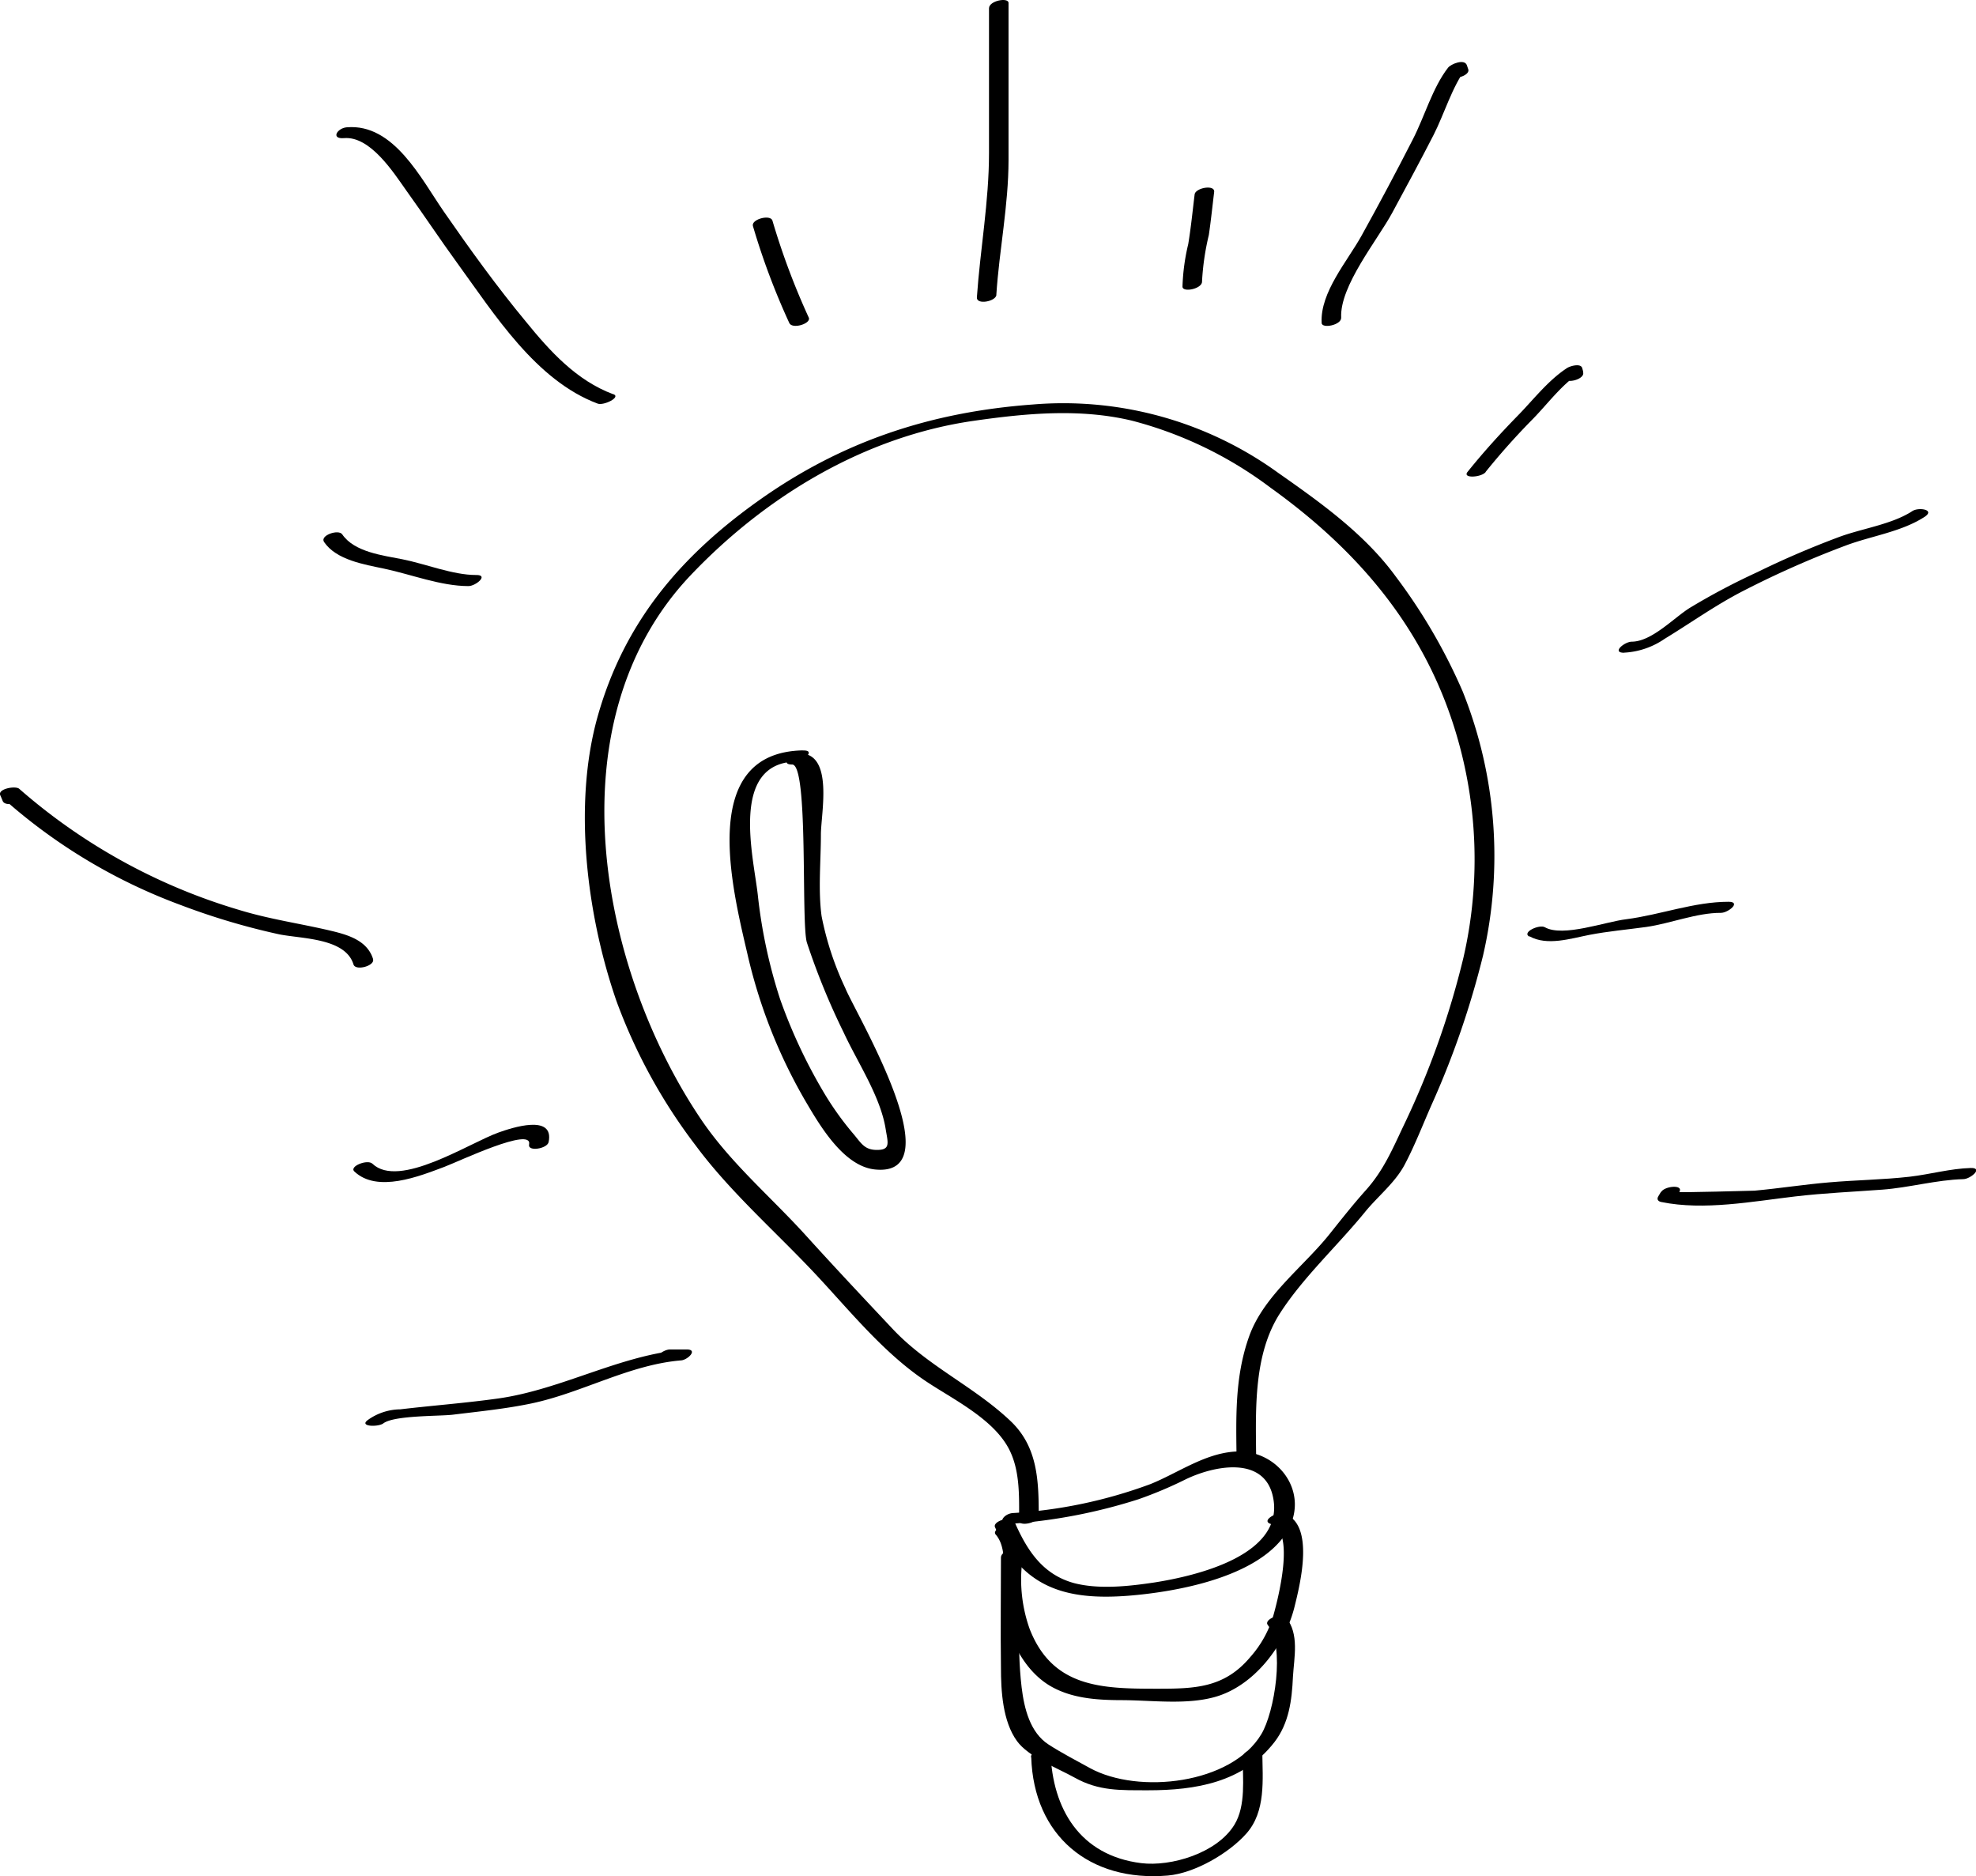 <?xml version="1.0" encoding="UTF-8"?> <svg xmlns="http://www.w3.org/2000/svg" viewBox="0 0 226.51 215.03"> <g id="Слой_2" data-name="Слой 2"> <g id="Layer_1" data-name="Layer 1"> <path d="M115.71,174.65a62.16,62.16,0,0,0,14.81-2.83,46.74,46.74,0,0,0,5.36-2.26c3.18-1.55,8.88-2.75,10,1.81,1.66,6.83-8.74,9.24-13.6,10-2.89.43-6.32.81-9.18.06-3.61-1-5.37-3.77-6.8-7-.35-.78-2.55-.09-2.24.6,3.1,6.92,8.08,8.42,15.32,7.85,5.45-.44,14.66-2.07,18-7.09,3-4.61-.88-9.83-5.94-9.42-3.45.27-6.45,2.46-9.57,3.72a54.72,54.72,0,0,1-15.8,3.32c-1.1.1-1.87,1.38-.31,1.24Z"></path> <path d="M114.13,175.86c1.83,2.08.33,6.57,1,9.28.73,3.06,2.36,6.29,5.12,8,2.48,1.51,5.44,1.7,8.28,1.71,3.41,0,7.32.56,10.65-.34,4.53-1.22,8.1-5.91,9.2-10.31.64-2.58,2.44-9.67-1.29-10.75-.72-.2-2.63.86-1.38,1.22,2.81.81.78,8.62.26,10.47a12.5,12.5,0,0,1-2.64,4.76c-3,3.58-6.4,3.64-10.74,3.64-6.28,0-11.93-.12-14.56-6.85a16.88,16.88,0,0,1-.87-7.56c.09-1.51.12-2.92-.93-4.12-.51-.58-2.65.23-2.08.88Z"></path> <path d="M114.74,178.49c0,4.21-.06,8.41,0,12.61,0,2.7.19,6.16,1.83,8.43,1.33,1.84,4.66,3.11,6.6,4.19,2.8,1.57,5.28,1.45,8.44,1.46,5.43,0,10.89-.89,14.48-5.52,1.68-2.18,2-4.82,2.12-7.47.13-2.23.75-4.94-.79-6.81-.49-.59-2.64.2-2.08.88,2,2.41.76,10-.76,12.5-3.41,5.7-14.06,6.92-19.63,3.88-1.56-.86-3.28-1.75-4.76-2.71-2.11-1.37-2.78-4.1-3.08-6.54-.6-5.06-.13-10.41-.13-15.5,0-.69-2.24-.27-2.24.6Z"></path> <path d="M118.21,201.38c.28,9,6.68,14.34,15.66,13.57,3.07-.26,7-2.55,9-4.81,2.26-2.54,1.86-6.21,1.83-9.36,0-.69-2.25-.27-2.25.6,0,2.42.39,5.56-.95,7.75-2,3.27-7.28,4.82-10.68,4.4-7-.87-10.19-6.18-10.4-12.75,0-.7-2.27-.26-2.24.6Z"></path> <path d="M119.07,173.73c0-4-.11-7.87-3.18-10.82-4.19-4-9.54-6.32-13.57-10.61-3.32-3.53-6.64-7.06-9.9-10.66-4.09-4.52-8.73-8.38-12.15-13.49C68.68,110.87,63.32,82.72,79.1,66c8.65-9.13,20.05-16,32.58-17.78,6-.86,12.18-1.43,18.11,0a45.37,45.37,0,0,1,15.86,7.68c8.88,6.37,16,14.17,20,24.47a50.22,50.22,0,0,1,2.1,29.4A96.92,96.92,0,0,1,160.9,129c-1.28,2.7-2.3,5.13-4.32,7.39-1.4,1.56-2.68,3.18-4,4.83-3,3.85-7.68,7.18-9.38,11.91s-1.5,9.47-1.45,14.28c0,.69,2.25.27,2.24-.6-.05-5.34-.29-11.6,2.73-16.29,2.66-4.14,6.66-7.81,9.78-11.65,1.45-1.77,3.39-3.3,4.49-5.34,1.17-2.2,2.11-4.64,3.12-6.93A100,100,0,0,0,170,109.52a50.73,50.73,0,0,0-2.33-30.27A64.29,64.29,0,0,0,160,66.08c-3.53-4.85-8.6-8.47-13.47-11.88a42,42,0,0,0-28.16-7.84c-11.65.86-21.83,4.2-31.39,11-9,6.39-15.44,14-18.47,24.75-2.85,10.12-1.24,22.83,2.16,32.63a62.93,62.93,0,0,0,9.09,16.56c4.07,5.49,9.58,10.23,14.23,15.27,3.9,4.22,7.72,8.89,12.56,12,3,1.95,7.41,4.17,9.13,7.54,1.27,2.48,1.14,5.48,1.14,8.18,0,.69,2.24.27,2.25-.6Z"></path> <path d="M114.21,33.79c.34-5.2,1.39-10.19,1.4-15.45q0-9,0-18c0-.68-2.24-.27-2.24.61,0,5.53,0,11.07,0,16.61s-1,10.94-1.39,16.52c-.06.9,2.19.47,2.24-.29Z"></path> <path d="M153.74,36.41c-.18-3.63,4.15-8.88,5.84-12s3.21-5.94,4.75-8.94c1.2-2.34,2.15-5.59,3.74-7.66l-2.16.27c.05.16.1.32.16.47.26.79,2.49.15,2.24-.6l-.16-.47c-.27-.79-1.84-.14-2.16.28-1.79,2.31-2.69,5.61-4.05,8.24q-2.83,5.54-5.86,11c-1.62,2.93-4.76,6.49-4.58,10,0,.71,2.29.26,2.24-.6Z"></path> <path d="M186.17,74.8a9,9,0,0,0,4.64-1.58c3.07-1.87,5.87-3.89,9.1-5.54a109.94,109.94,0,0,1,11.7-5.17c2.91-1.09,6.36-1.56,9-3.27,1.27-.83-.67-1.14-1.39-.67-2.35,1.54-5.82,2-8.48,3-3.15,1.18-6.26,2.51-9.29,4a77.83,77.83,0,0,0-7.77,4.11c-1.84,1.16-4.34,3.84-6.62,3.86-.84,0-2.38,1.28-.87,1.27Z"></path> <path d="M190.42,136.56l-.34.57c-.19.33,0,.56.36.63,4.89,1,10.46-.07,15.35-.64,3.32-.39,6.64-.53,10-.78,3.07-.23,6.2-1.12,9.25-1.2.83,0,2.37-1.32.87-1.28-2.37.07-4.61.72-7,1-3.07.35-6.17.38-9.26.65-2.85.24-5.68.69-8.53.95-.2,0-8.67.24-8.62.15.53-.9-1.71-.68-2.08,0Z"></path> <path d="M75.9,155.94c.62,0,1.25,0,1.88,0l.59-1.26c-7.3.61-14,4.58-21.29,5.6-3.72.52-7.48.8-11.2,1.24a6.5,6.5,0,0,0-3.74,1.24c-1,.76,1.23.8,1.8.37,1.24-.94,6.52-.81,8-1,3-.37,6.05-.67,9-1.29,5.79-1.22,11.21-4.44,17.14-4.93.77-.06,2-1.28.59-1.25-.63,0-1.25,0-1.88,0-.85,0-2.38,1.27-.87,1.27Z"></path> <path d="M42.77,109.93c-.65-2.13-2.84-2.78-4.81-3.25-3.53-.84-7-1.31-10.53-2.39A67.23,67.23,0,0,1,2.2,90.4c-.43-.37-2.49,0-2.17.74.1.22.19.44.28.66.32.78,2.53.1,2.24-.6l-.27-.66-2.17.74a63.71,63.71,0,0,0,20.57,12.43A79.69,79.69,0,0,0,32,107.08c2.58.52,7.59.41,8.52,3.45.24.78,2.48.16,2.24-.6Z"></path> <path d="M70.29,45.18c-4.21-1.57-7.24-4.92-10-8.31-3.32-4-6.42-8.3-9.4-12.6-2.61-3.76-5.74-10.14-11.14-9.68-1.1.09-1.87,1.37-.31,1.24,3-.25,5.65,3.91,7.13,6,2,2.78,3.86,5.59,5.86,8.34,4.26,5.86,9,13.44,16.09,16.09.68.25,2.71-.74,1.79-1.09Z"></path> <path d="M37.15,62.12c1.4,2.06,4.6,2.57,6.87,3.05,3.13.66,6.5,2,9.68,2,.84,0,2.38-1.3.87-1.27-2.67,0-5.76-1.27-8.43-1.8-2.25-.45-5.52-.82-6.91-2.86-.42-.62-2.6.12-2.08.88Z"></path> <path d="M86.31,25.91A81.28,81.28,0,0,0,90.47,37c.33.78,2.54.09,2.24-.6a82.62,82.62,0,0,1-4.16-11.1c-.21-.77-2.45-.18-2.24.6Z"></path> <path d="M136.94,22.29c-.23,1.89-.42,3.79-.73,5.68a23.77,23.77,0,0,0-.66,4.88c0,.71,2.28.26,2.24-.6a29.19,29.19,0,0,1,.78-5.32c.24-1.64.41-3.28.61-4.93.1-.88-2.15-.48-2.24.29Z"></path> <path d="M170.31,54.07A80.26,80.26,0,0,1,175.73,48c1.65-1.69,3.26-3.87,5.23-5.18l-1.82,0c0,.16.07.31.1.47.17.77,2.42.21,2.24-.6,0-.16-.06-.31-.1-.47-.14-.66-1.49-.25-1.81,0-2.16,1.43-3.83,3.63-5.64,5.47-2,2.05-3.92,4.17-5.71,6.4-.61.78,1.63.62,2.09,0Z"></path> <path d="M175.31,107.3c2.05,1.15,4.77.25,6.9-.16s4.31-.6,6.48-.9c2.82-.4,5.77-1.63,8.58-1.62.84,0,2.38-1.27.87-1.27-3.94,0-7.79,1.49-11.71,2-2.4.28-7.26,2.09-9.34.92-.63-.36-2.69.57-1.78,1.08Z"></path> <path d="M62.89,130.89c.67-3.26-4.22-1.64-5.73-1.1-3.4,1.21-11.41,6.5-14.47,3.58-.56-.54-2.68.3-2.08.88,2.63,2.51,7.45.56,10.33-.52,1.65-.62,10.14-4.67,9.71-2.56-.18.85,2.08.49,2.24-.28Z"></path> <path d="M92,86c-12,.27-8.1,15.69-6.32,23.34a60.06,60.06,0,0,0,6.62,16.8c1.63,2.77,4.37,7.52,8,7.89,9.13.93-2.29-18-3.41-20.8A34.94,34.94,0,0,1,94.18,105c-.41-3-.08-6.32-.08-9.36,0-2.38,1.5-9.31-2.42-9.29-.84,0-2.38,1.27-.87,1.27,1.9,0,1,18.07,1.68,20.39a80.42,80.42,0,0,0,4.24,10.36c1.57,3.39,4.19,7.28,4.79,11,.25,1.57.62,2.43-1,2.42-1.4,0-1.78-.74-2.62-1.75a34.73,34.73,0,0,1-3.29-4.54,60.22,60.22,0,0,1-5.19-11,58.92,58.92,0,0,1-2.56-12c-.5-4.38-3.21-15,4.34-15.22.84,0,2.38-1.3.88-1.27Z"></path> </g> </g> </svg> 
